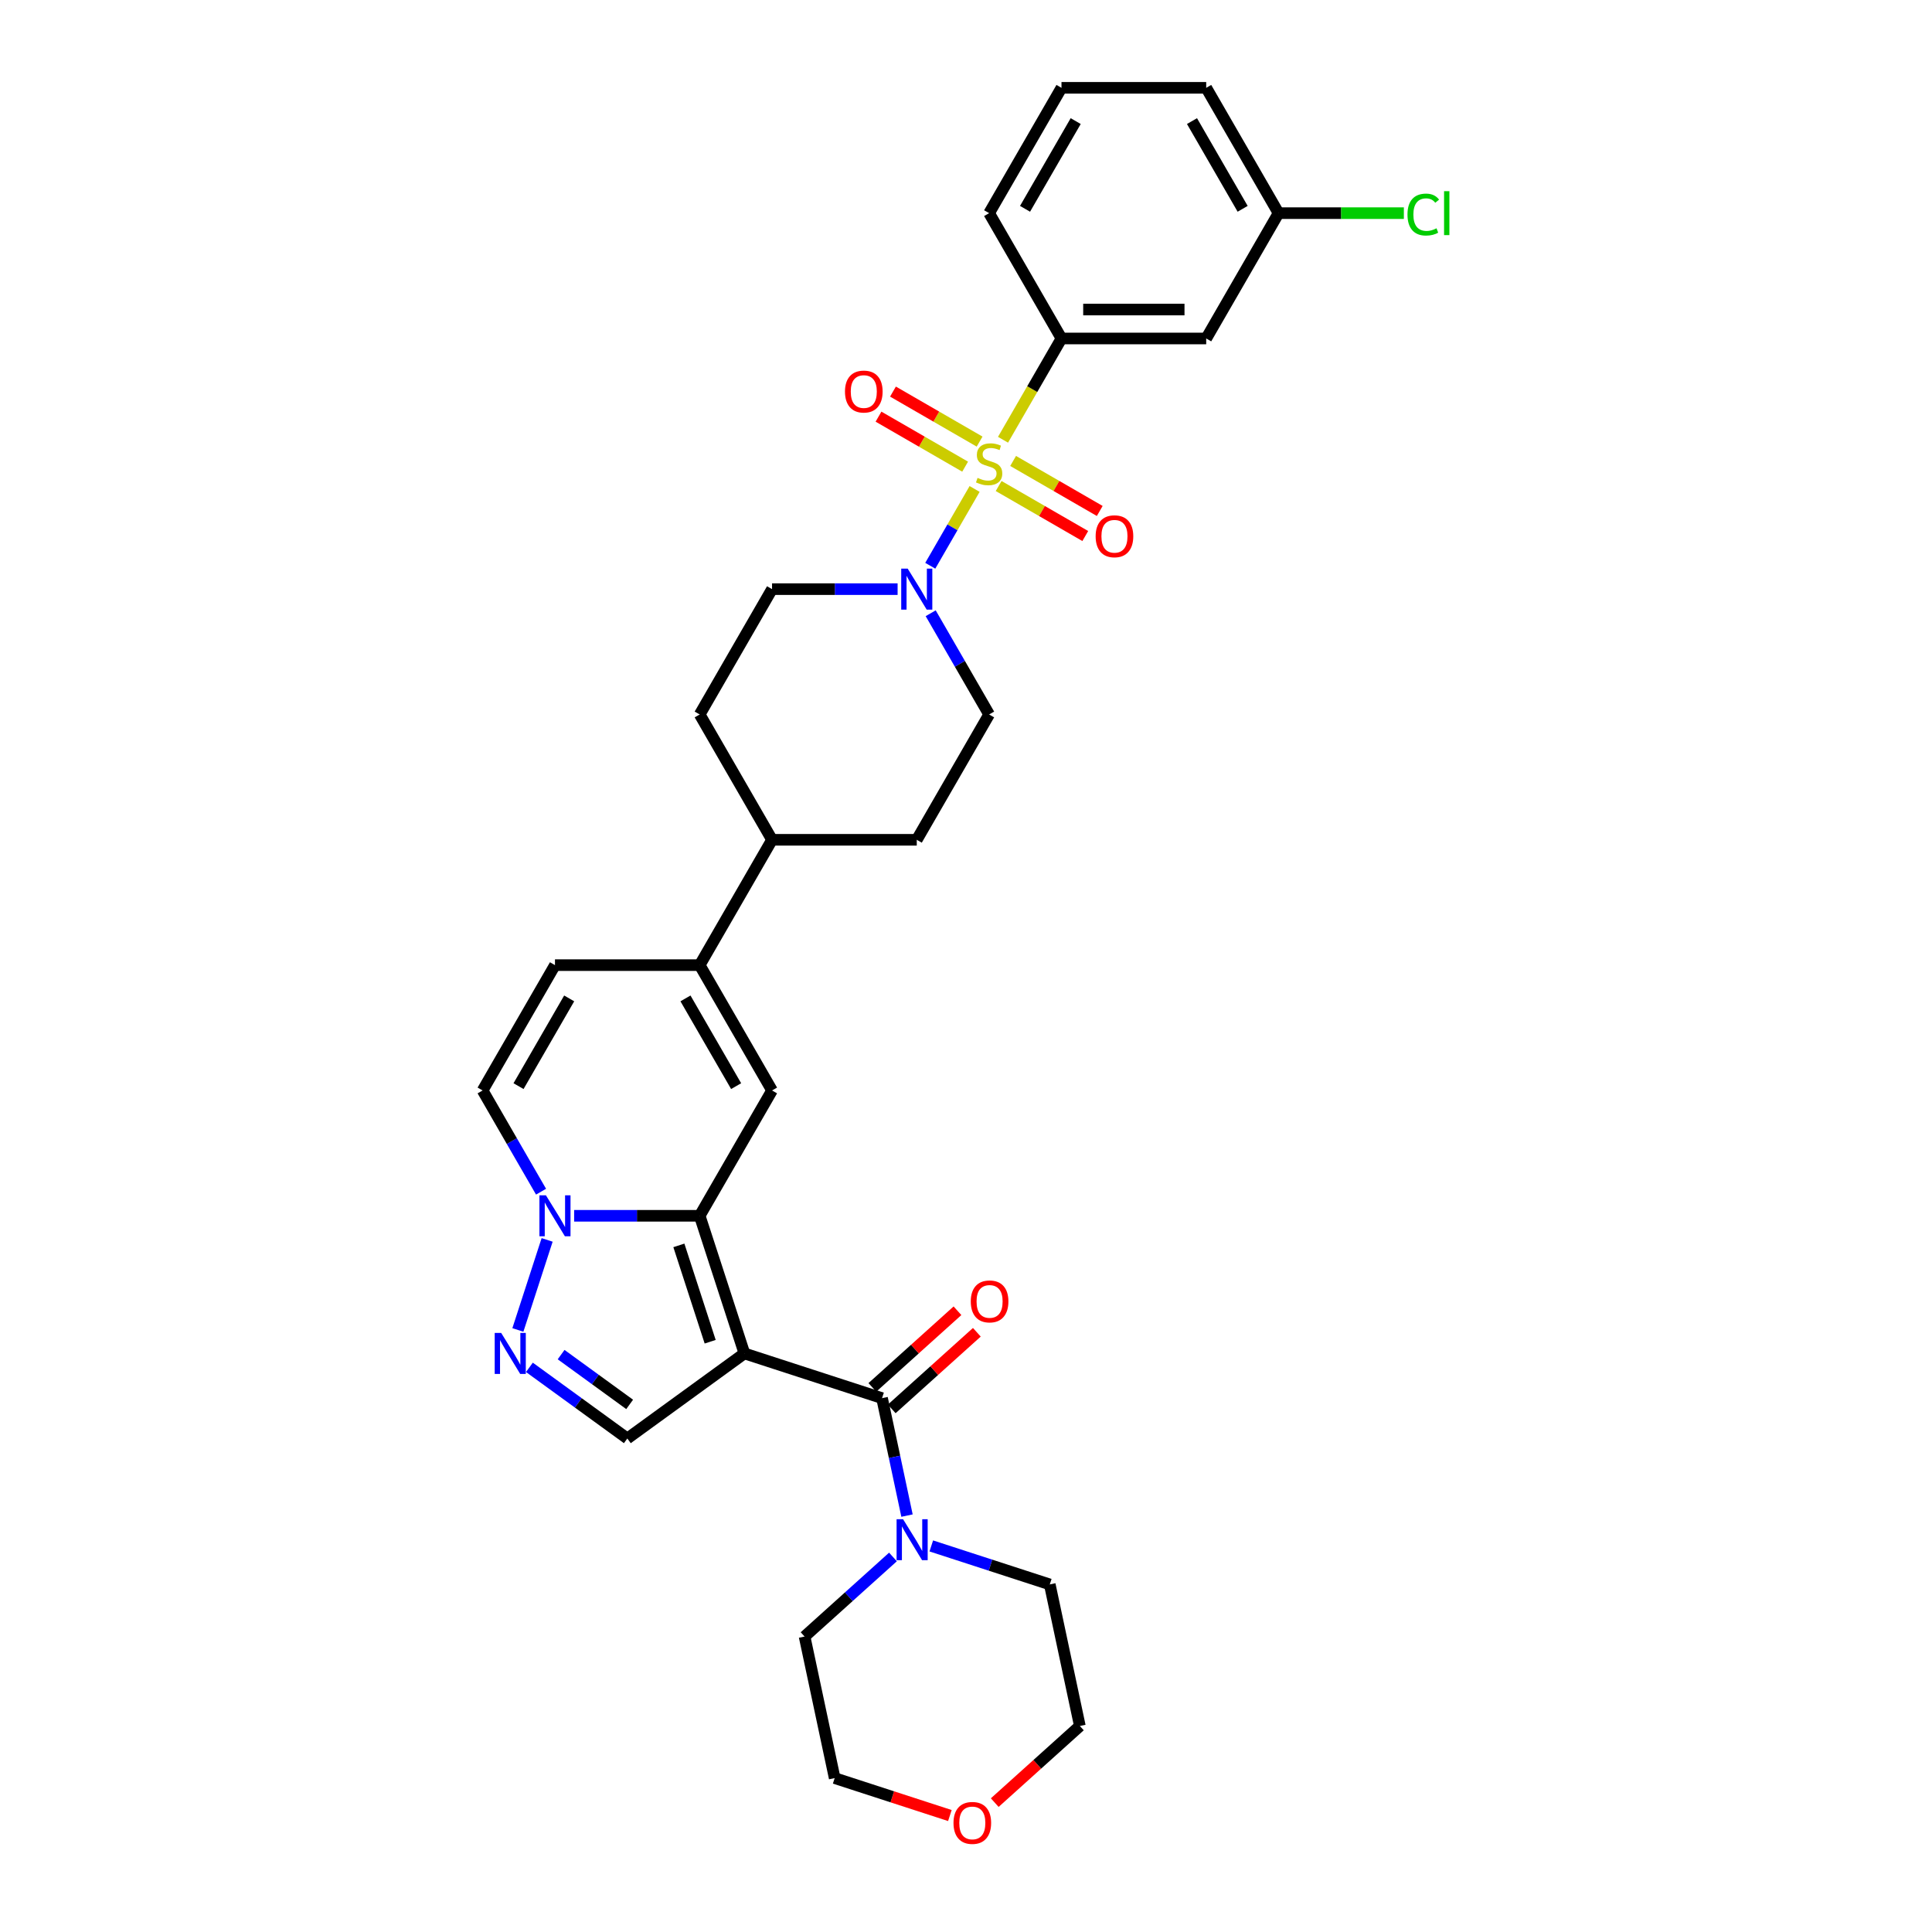 <?xml version='1.0' encoding='iso-8859-1'?>
<svg version='1.1' baseProfile='full'
              xmlns='http://www.w3.org/2000/svg'
                      xmlns:rdkit='http://www.rdkit.org/xml'
                      xmlns:xlink='http://www.w3.org/1999/xlink'
                  xml:space='preserve'
width='1000px' height='1000px' viewBox='0 0 1000 1000'>
<!-- END OF HEADER -->
<rect style='opacity:1.0;fill:#FFFFFF;stroke:none' width='1000' height='1000' x='0' y='0'> </rect>
<path class='bond-1' d='M 385.304,700.533 L 362.157,629.293' style='fill:none;fill-rule:evenodd;stroke:#000000;stroke-width:6px;stroke-linecap:butt;stroke-linejoin:miter;stroke-opacity:1' />
<path class='bond-1' d='M 367.584,694.477 L 351.381,644.608' style='fill:none;fill-rule:evenodd;stroke:#000000;stroke-width:6px;stroke-linecap:butt;stroke-linejoin:miter;stroke-opacity:1' />
<path class='bond-2' d='M 385.304,700.533 L 456.545,723.68' style='fill:none;fill-rule:evenodd;stroke:#000000;stroke-width:6px;stroke-linecap:butt;stroke-linejoin:miter;stroke-opacity:1' />
<path class='bond-7' d='M 385.304,700.533 L 324.704,744.562' style='fill:none;fill-rule:evenodd;stroke:#000000;stroke-width:6px;stroke-linecap:butt;stroke-linejoin:miter;stroke-opacity:1' />
<path class='bond-0' d='M 504.454,253.086 L 492.979,272.96' style='fill:none;fill-rule:evenodd;stroke:#CCCC00;stroke-width:6px;stroke-linecap:butt;stroke-linejoin:miter;stroke-opacity:1' />
<path class='bond-0' d='M 492.979,272.96 L 481.505,292.835' style='fill:none;fill-rule:evenodd;stroke:#0000FF;stroke-width:6px;stroke-linecap:butt;stroke-linejoin:miter;stroke-opacity:1' />
<path class='bond-9' d='M 519.158,227.618 L 534.291,201.407' style='fill:none;fill-rule:evenodd;stroke:#CCCC00;stroke-width:6px;stroke-linecap:butt;stroke-linejoin:miter;stroke-opacity:1' />
<path class='bond-9' d='M 534.291,201.407 L 549.423,175.196' style='fill:none;fill-rule:evenodd;stroke:#000000;stroke-width:6px;stroke-linecap:butt;stroke-linejoin:miter;stroke-opacity:1' />
<path class='bond-13' d='M 507.041,228.572 L 484.623,215.629' style='fill:none;fill-rule:evenodd;stroke:#CCCC00;stroke-width:6px;stroke-linecap:butt;stroke-linejoin:miter;stroke-opacity:1' />
<path class='bond-13' d='M 484.623,215.629 L 462.205,202.686' style='fill:none;fill-rule:evenodd;stroke:#FF0000;stroke-width:6px;stroke-linecap:butt;stroke-linejoin:miter;stroke-opacity:1' />
<path class='bond-13' d='M 499.551,241.546 L 477.132,228.603' style='fill:none;fill-rule:evenodd;stroke:#CCCC00;stroke-width:6px;stroke-linecap:butt;stroke-linejoin:miter;stroke-opacity:1' />
<path class='bond-13' d='M 477.132,228.603 L 454.714,215.66' style='fill:none;fill-rule:evenodd;stroke:#FF0000;stroke-width:6px;stroke-linecap:butt;stroke-linejoin:miter;stroke-opacity:1' />
<path class='bond-14' d='M 516.899,251.562 L 539.317,264.506' style='fill:none;fill-rule:evenodd;stroke:#CCCC00;stroke-width:6px;stroke-linecap:butt;stroke-linejoin:miter;stroke-opacity:1' />
<path class='bond-14' d='M 539.317,264.506 L 561.736,277.449' style='fill:none;fill-rule:evenodd;stroke:#FF0000;stroke-width:6px;stroke-linecap:butt;stroke-linejoin:miter;stroke-opacity:1' />
<path class='bond-14' d='M 524.39,238.588 L 546.808,251.531' style='fill:none;fill-rule:evenodd;stroke:#CCCC00;stroke-width:6px;stroke-linecap:butt;stroke-linejoin:miter;stroke-opacity:1' />
<path class='bond-14' d='M 546.808,251.531 L 569.226,264.475' style='fill:none;fill-rule:evenodd;stroke:#FF0000;stroke-width:6px;stroke-linecap:butt;stroke-linejoin:miter;stroke-opacity:1' />
<path class='bond-3' d='M 362.157,629.293 L 329.663,629.293' style='fill:none;fill-rule:evenodd;stroke:#000000;stroke-width:6px;stroke-linecap:butt;stroke-linejoin:miter;stroke-opacity:1' />
<path class='bond-3' d='M 329.663,629.293 L 297.168,629.293' style='fill:none;fill-rule:evenodd;stroke:#0000FF;stroke-width:6px;stroke-linecap:butt;stroke-linejoin:miter;stroke-opacity:1' />
<path class='bond-4' d='M 362.157,629.293 L 399.61,564.422' style='fill:none;fill-rule:evenodd;stroke:#000000;stroke-width:6px;stroke-linecap:butt;stroke-linejoin:miter;stroke-opacity:1' />
<path class='bond-10' d='M 456.545,723.68 L 463.005,754.076' style='fill:none;fill-rule:evenodd;stroke:#000000;stroke-width:6px;stroke-linecap:butt;stroke-linejoin:miter;stroke-opacity:1' />
<path class='bond-10' d='M 463.005,754.076 L 469.466,784.471' style='fill:none;fill-rule:evenodd;stroke:#0000FF;stroke-width:6px;stroke-linecap:butt;stroke-linejoin:miter;stroke-opacity:1' />
<path class='bond-17' d='M 461.557,729.247 L 483.585,709.413' style='fill:none;fill-rule:evenodd;stroke:#000000;stroke-width:6px;stroke-linecap:butt;stroke-linejoin:miter;stroke-opacity:1' />
<path class='bond-17' d='M 483.585,709.413 L 505.613,689.579' style='fill:none;fill-rule:evenodd;stroke:#FF0000;stroke-width:6px;stroke-linecap:butt;stroke-linejoin:miter;stroke-opacity:1' />
<path class='bond-17' d='M 451.533,718.114 L 473.56,698.28' style='fill:none;fill-rule:evenodd;stroke:#000000;stroke-width:6px;stroke-linecap:butt;stroke-linejoin:miter;stroke-opacity:1' />
<path class='bond-17' d='M 473.56,698.28 L 495.588,678.446' style='fill:none;fill-rule:evenodd;stroke:#FF0000;stroke-width:6px;stroke-linecap:butt;stroke-linejoin:miter;stroke-opacity:1' />
<path class='bond-11' d='M 280.046,616.813 L 264.921,590.618' style='fill:none;fill-rule:evenodd;stroke:#0000FF;stroke-width:6px;stroke-linecap:butt;stroke-linejoin:miter;stroke-opacity:1' />
<path class='bond-11' d='M 264.921,590.618 L 249.797,564.422' style='fill:none;fill-rule:evenodd;stroke:#000000;stroke-width:6px;stroke-linecap:butt;stroke-linejoin:miter;stroke-opacity:1' />
<path class='bond-32' d='M 283.196,641.772 L 268.051,688.382' style='fill:none;fill-rule:evenodd;stroke:#0000FF;stroke-width:6px;stroke-linecap:butt;stroke-linejoin:miter;stroke-opacity:1' />
<path class='bond-8' d='M 399.61,564.422 L 362.157,499.551' style='fill:none;fill-rule:evenodd;stroke:#000000;stroke-width:6px;stroke-linecap:butt;stroke-linejoin:miter;stroke-opacity:1' />
<path class='bond-8' d='M 381.018,562.182 L 354.801,516.772' style='fill:none;fill-rule:evenodd;stroke:#000000;stroke-width:6px;stroke-linecap:butt;stroke-linejoin:miter;stroke-opacity:1' />
<path class='bond-5' d='M 274.021,707.739 L 299.362,726.15' style='fill:none;fill-rule:evenodd;stroke:#0000FF;stroke-width:6px;stroke-linecap:butt;stroke-linejoin:miter;stroke-opacity:1' />
<path class='bond-5' d='M 299.362,726.15 L 324.704,744.562' style='fill:none;fill-rule:evenodd;stroke:#000000;stroke-width:6px;stroke-linecap:butt;stroke-linejoin:miter;stroke-opacity:1' />
<path class='bond-5' d='M 290.429,701.142 L 308.168,714.03' style='fill:none;fill-rule:evenodd;stroke:#0000FF;stroke-width:6px;stroke-linecap:butt;stroke-linejoin:miter;stroke-opacity:1' />
<path class='bond-5' d='M 308.168,714.03 L 325.907,726.918' style='fill:none;fill-rule:evenodd;stroke:#000000;stroke-width:6px;stroke-linecap:butt;stroke-linejoin:miter;stroke-opacity:1' />
<path class='bond-6' d='M 464.599,304.938 L 432.105,304.938' style='fill:none;fill-rule:evenodd;stroke:#0000FF;stroke-width:6px;stroke-linecap:butt;stroke-linejoin:miter;stroke-opacity:1' />
<path class='bond-6' d='M 432.105,304.938 L 399.61,304.938' style='fill:none;fill-rule:evenodd;stroke:#000000;stroke-width:6px;stroke-linecap:butt;stroke-linejoin:miter;stroke-opacity:1' />
<path class='bond-35' d='M 481.722,317.418 L 496.846,343.613' style='fill:none;fill-rule:evenodd;stroke:#0000FF;stroke-width:6px;stroke-linecap:butt;stroke-linejoin:miter;stroke-opacity:1' />
<path class='bond-35' d='M 496.846,343.613 L 511.97,369.809' style='fill:none;fill-rule:evenodd;stroke:#000000;stroke-width:6px;stroke-linecap:butt;stroke-linejoin:miter;stroke-opacity:1' />
<path class='bond-12' d='M 362.157,499.551 L 287.251,499.551' style='fill:none;fill-rule:evenodd;stroke:#000000;stroke-width:6px;stroke-linecap:butt;stroke-linejoin:miter;stroke-opacity:1' />
<path class='bond-16' d='M 362.157,499.551 L 399.61,434.68' style='fill:none;fill-rule:evenodd;stroke:#000000;stroke-width:6px;stroke-linecap:butt;stroke-linejoin:miter;stroke-opacity:1' />
<path class='bond-15' d='M 549.423,175.196 L 624.33,175.196' style='fill:none;fill-rule:evenodd;stroke:#000000;stroke-width:6px;stroke-linecap:butt;stroke-linejoin:miter;stroke-opacity:1' />
<path class='bond-15' d='M 560.659,160.215 L 613.094,160.215' style='fill:none;fill-rule:evenodd;stroke:#000000;stroke-width:6px;stroke-linecap:butt;stroke-linejoin:miter;stroke-opacity:1' />
<path class='bond-27' d='M 549.423,175.196 L 511.97,110.325' style='fill:none;fill-rule:evenodd;stroke:#000000;stroke-width:6px;stroke-linecap:butt;stroke-linejoin:miter;stroke-opacity:1' />
<path class='bond-25' d='M 482.036,800.172 L 512.698,810.135' style='fill:none;fill-rule:evenodd;stroke:#0000FF;stroke-width:6px;stroke-linecap:butt;stroke-linejoin:miter;stroke-opacity:1' />
<path class='bond-25' d='M 512.698,810.135 L 543.359,820.097' style='fill:none;fill-rule:evenodd;stroke:#000000;stroke-width:6px;stroke-linecap:butt;stroke-linejoin:miter;stroke-opacity:1' />
<path class='bond-26' d='M 462.201,805.88 L 439.327,826.476' style='fill:none;fill-rule:evenodd;stroke:#0000FF;stroke-width:6px;stroke-linecap:butt;stroke-linejoin:miter;stroke-opacity:1' />
<path class='bond-26' d='M 439.327,826.476 L 416.452,847.072' style='fill:none;fill-rule:evenodd;stroke:#000000;stroke-width:6px;stroke-linecap:butt;stroke-linejoin:miter;stroke-opacity:1' />
<path class='bond-34' d='M 249.797,564.422 L 287.251,499.551' style='fill:none;fill-rule:evenodd;stroke:#000000;stroke-width:6px;stroke-linecap:butt;stroke-linejoin:miter;stroke-opacity:1' />
<path class='bond-34' d='M 268.39,562.182 L 294.607,516.772' style='fill:none;fill-rule:evenodd;stroke:#000000;stroke-width:6px;stroke-linecap:butt;stroke-linejoin:miter;stroke-opacity:1' />
<path class='bond-23' d='M 624.33,175.196 L 661.783,110.325' style='fill:none;fill-rule:evenodd;stroke:#000000;stroke-width:6px;stroke-linecap:butt;stroke-linejoin:miter;stroke-opacity:1' />
<path class='bond-20' d='M 399.61,434.68 L 474.517,434.68' style='fill:none;fill-rule:evenodd;stroke:#000000;stroke-width:6px;stroke-linecap:butt;stroke-linejoin:miter;stroke-opacity:1' />
<path class='bond-21' d='M 399.61,434.68 L 362.157,369.809' style='fill:none;fill-rule:evenodd;stroke:#000000;stroke-width:6px;stroke-linecap:butt;stroke-linejoin:miter;stroke-opacity:1' />
<path class='bond-18' d='M 511.97,369.809 L 474.517,434.68' style='fill:none;fill-rule:evenodd;stroke:#000000;stroke-width:6px;stroke-linecap:butt;stroke-linejoin:miter;stroke-opacity:1' />
<path class='bond-19' d='M 399.61,304.938 L 362.157,369.809' style='fill:none;fill-rule:evenodd;stroke:#000000;stroke-width:6px;stroke-linecap:butt;stroke-linejoin:miter;stroke-opacity:1' />
<path class='bond-22' d='M 491.656,939.717 L 461.841,930.029' style='fill:none;fill-rule:evenodd;stroke:#FF0000;stroke-width:6px;stroke-linecap:butt;stroke-linejoin:miter;stroke-opacity:1' />
<path class='bond-22' d='M 461.841,930.029 L 432.026,920.342' style='fill:none;fill-rule:evenodd;stroke:#000000;stroke-width:6px;stroke-linecap:butt;stroke-linejoin:miter;stroke-opacity:1' />
<path class='bond-33' d='M 514.877,933.035 L 536.905,913.201' style='fill:none;fill-rule:evenodd;stroke:#FF0000;stroke-width:6px;stroke-linecap:butt;stroke-linejoin:miter;stroke-opacity:1' />
<path class='bond-33' d='M 536.905,913.201 L 558.933,893.367' style='fill:none;fill-rule:evenodd;stroke:#000000;stroke-width:6px;stroke-linecap:butt;stroke-linejoin:miter;stroke-opacity:1' />
<path class='bond-24' d='M 661.783,110.325 L 694.21,110.325' style='fill:none;fill-rule:evenodd;stroke:#000000;stroke-width:6px;stroke-linecap:butt;stroke-linejoin:miter;stroke-opacity:1' />
<path class='bond-24' d='M 694.21,110.325 L 726.637,110.325' style='fill:none;fill-rule:evenodd;stroke:#00CC00;stroke-width:6px;stroke-linecap:butt;stroke-linejoin:miter;stroke-opacity:1' />
<path class='bond-36' d='M 661.783,110.325 L 624.33,45.455' style='fill:none;fill-rule:evenodd;stroke:#000000;stroke-width:6px;stroke-linecap:butt;stroke-linejoin:miter;stroke-opacity:1' />
<path class='bond-36' d='M 643.191,108.085 L 616.974,62.676' style='fill:none;fill-rule:evenodd;stroke:#000000;stroke-width:6px;stroke-linecap:butt;stroke-linejoin:miter;stroke-opacity:1' />
<path class='bond-30' d='M 543.359,820.097 L 558.933,893.367' style='fill:none;fill-rule:evenodd;stroke:#000000;stroke-width:6px;stroke-linecap:butt;stroke-linejoin:miter;stroke-opacity:1' />
<path class='bond-29' d='M 416.452,847.072 L 432.026,920.342' style='fill:none;fill-rule:evenodd;stroke:#000000;stroke-width:6px;stroke-linecap:butt;stroke-linejoin:miter;stroke-opacity:1' />
<path class='bond-28' d='M 511.97,110.325 L 549.423,45.455' style='fill:none;fill-rule:evenodd;stroke:#000000;stroke-width:6px;stroke-linecap:butt;stroke-linejoin:miter;stroke-opacity:1' />
<path class='bond-28' d='M 530.562,108.085 L 556.779,62.676' style='fill:none;fill-rule:evenodd;stroke:#000000;stroke-width:6px;stroke-linecap:butt;stroke-linejoin:miter;stroke-opacity:1' />
<path class='bond-31' d='M 549.423,45.455 L 624.33,45.455' style='fill:none;fill-rule:evenodd;stroke:#000000;stroke-width:6px;stroke-linecap:butt;stroke-linejoin:miter;stroke-opacity:1' />
<path  class='atom-1' d='M 505.978 247.348
Q 506.217 247.438, 507.206 247.858
Q 508.195 248.277, 509.273 248.547
Q 510.382 248.786, 511.461 248.786
Q 513.468 248.786, 514.637 247.828
Q 515.805 246.839, 515.805 245.131
Q 515.805 243.962, 515.206 243.243
Q 514.637 242.524, 513.738 242.135
Q 512.839 241.745, 511.341 241.296
Q 509.453 240.726, 508.315 240.187
Q 507.206 239.648, 506.397 238.509
Q 505.618 237.371, 505.618 235.453
Q 505.618 232.786, 507.416 231.138
Q 509.243 229.491, 512.839 229.491
Q 515.296 229.491, 518.082 230.659
L 517.393 232.966
Q 514.846 231.917, 512.929 231.917
Q 510.861 231.917, 509.723 232.786
Q 508.584 233.625, 508.614 235.094
Q 508.614 236.232, 509.184 236.921
Q 509.783 237.61, 510.622 238
Q 511.491 238.389, 512.929 238.839
Q 514.846 239.438, 515.985 240.037
Q 517.124 240.637, 517.933 241.865
Q 518.772 243.064, 518.772 245.131
Q 518.772 248.067, 516.794 249.655
Q 514.846 251.213, 511.581 251.213
Q 509.693 251.213, 508.255 250.794
Q 506.846 250.404, 505.169 249.715
L 505.978 247.348
' fill='#CCCC00'/>
<path  class='atom-4' d='M 282.561 618.686
L 289.513 629.922
Q 290.202 631.031, 291.311 633.038
Q 292.419 635.046, 292.479 635.165
L 292.479 618.686
L 295.296 618.686
L 295.296 639.9
L 292.389 639.9
L 284.929 627.615
Q 284.06 626.177, 283.131 624.529
Q 282.232 622.881, 281.962 622.371
L 281.962 639.9
L 279.206 639.9
L 279.206 618.686
L 282.561 618.686
' fill='#0000FF'/>
<path  class='atom-6' d='M 259.414 689.926
L 266.365 701.162
Q 267.055 702.271, 268.163 704.278
Q 269.272 706.286, 269.332 706.406
L 269.332 689.926
L 272.148 689.926
L 272.148 711.14
L 269.242 711.14
L 261.781 698.855
Q 260.912 697.417, 259.983 695.769
Q 259.084 694.121, 258.815 693.612
L 258.815 711.14
L 256.058 711.14
L 256.058 689.926
L 259.414 689.926
' fill='#0000FF'/>
<path  class='atom-7' d='M 469.828 294.331
L 476.779 305.567
Q 477.468 306.676, 478.577 308.684
Q 479.685 310.691, 479.745 310.811
L 479.745 294.331
L 482.562 294.331
L 482.562 315.545
L 479.655 315.545
L 472.195 303.26
Q 471.326 301.822, 470.397 300.174
Q 469.498 298.526, 469.228 298.017
L 469.228 315.545
L 466.472 315.545
L 466.472 294.331
L 469.828 294.331
' fill='#0000FF'/>
<path  class='atom-11' d='M 467.43 786.343
L 474.381 797.579
Q 475.07 798.688, 476.179 800.695
Q 477.287 802.703, 477.347 802.823
L 477.347 786.343
L 480.164 786.343
L 480.164 807.557
L 477.257 807.557
L 469.797 795.272
Q 468.928 793.834, 467.999 792.186
Q 467.1 790.538, 466.83 790.029
L 466.83 807.557
L 464.074 807.557
L 464.074 786.343
L 467.43 786.343
' fill='#0000FF'/>
<path  class='atom-14' d='M 437.361 202.674
Q 437.361 197.58, 439.878 194.734
Q 442.395 191.887, 447.099 191.887
Q 451.803 191.887, 454.32 194.734
Q 456.837 197.58, 456.837 202.674
Q 456.837 207.828, 454.29 210.764
Q 451.743 213.67, 447.099 213.67
Q 442.425 213.67, 439.878 210.764
Q 437.361 207.858, 437.361 202.674
M 447.099 211.273
Q 450.335 211.273, 452.073 209.116
Q 453.841 206.929, 453.841 202.674
Q 453.841 198.509, 452.073 196.412
Q 450.335 194.284, 447.099 194.284
Q 443.863 194.284, 442.095 196.382
Q 440.358 198.479, 440.358 202.674
Q 440.358 206.959, 442.095 209.116
Q 443.863 211.273, 447.099 211.273
' fill='#FF0000'/>
<path  class='atom-15' d='M 567.103 277.58
Q 567.103 272.487, 569.62 269.64
Q 572.137 266.794, 576.841 266.794
Q 581.545 266.794, 584.062 269.64
Q 586.579 272.487, 586.579 277.58
Q 586.579 282.734, 584.032 285.67
Q 581.485 288.577, 576.841 288.577
Q 572.167 288.577, 569.62 285.67
Q 567.103 282.764, 567.103 277.58
M 576.841 286.18
Q 580.077 286.18, 581.815 284.022
Q 583.583 281.835, 583.583 277.58
Q 583.583 273.416, 581.815 271.318
Q 580.077 269.191, 576.841 269.191
Q 573.605 269.191, 571.837 271.288
Q 570.099 273.386, 570.099 277.58
Q 570.099 281.865, 571.837 284.022
Q 573.605 286.18, 576.841 286.18
' fill='#FF0000'/>
<path  class='atom-18' d='M 502.473 673.618
Q 502.473 668.525, 504.99 665.678
Q 507.507 662.832, 512.211 662.832
Q 516.915 662.832, 519.432 665.678
Q 521.949 668.525, 521.949 673.618
Q 521.949 678.772, 519.402 681.708
Q 516.855 684.614, 512.211 684.614
Q 507.537 684.614, 504.99 681.708
Q 502.473 678.802, 502.473 673.618
M 512.211 682.217
Q 515.447 682.217, 517.185 680.06
Q 518.953 677.873, 518.953 673.618
Q 518.953 669.453, 517.185 667.356
Q 515.447 665.229, 512.211 665.229
Q 508.975 665.229, 507.207 667.326
Q 505.47 669.423, 505.47 673.618
Q 505.47 677.903, 507.207 680.06
Q 508.975 682.217, 512.211 682.217
' fill='#FF0000'/>
<path  class='atom-23' d='M 493.529 943.549
Q 493.529 938.456, 496.046 935.609
Q 498.562 932.763, 503.267 932.763
Q 507.971 932.763, 510.488 935.609
Q 513.004 938.456, 513.004 943.549
Q 513.004 948.703, 510.458 951.639
Q 507.911 954.545, 503.267 954.545
Q 498.592 954.545, 496.046 951.639
Q 493.529 948.733, 493.529 943.549
M 503.267 952.148
Q 506.503 952.148, 508.24 949.991
Q 510.008 947.804, 510.008 943.549
Q 510.008 939.384, 508.24 937.287
Q 506.503 935.16, 503.267 935.16
Q 500.031 935.16, 498.263 937.257
Q 496.525 939.354, 496.525 943.549
Q 496.525 947.834, 498.263 949.991
Q 500.031 952.148, 503.267 952.148
' fill='#FF0000'/>
<path  class='atom-25' d='M 728.51 111.06
Q 728.51 105.786, 730.967 103.03
Q 733.454 100.243, 738.158 100.243
Q 742.532 100.243, 744.869 103.329
L 742.892 104.947
Q 741.184 102.7, 738.158 102.7
Q 734.952 102.7, 733.244 104.857
Q 731.566 106.985, 731.566 111.06
Q 731.566 115.254, 733.304 117.412
Q 735.072 119.569, 738.487 119.569
Q 740.824 119.569, 743.551 118.161
L 744.39 120.408
Q 743.281 121.127, 741.603 121.546
Q 739.925 121.966, 738.068 121.966
Q 733.454 121.966, 730.967 119.149
Q 728.51 116.333, 728.51 111.06
' fill='#00CC00'/>
<path  class='atom-25' d='M 747.446 98.955
L 750.203 98.955
L 750.203 121.696
L 747.446 121.696
L 747.446 98.955
' fill='#00CC00'/>
</svg>
